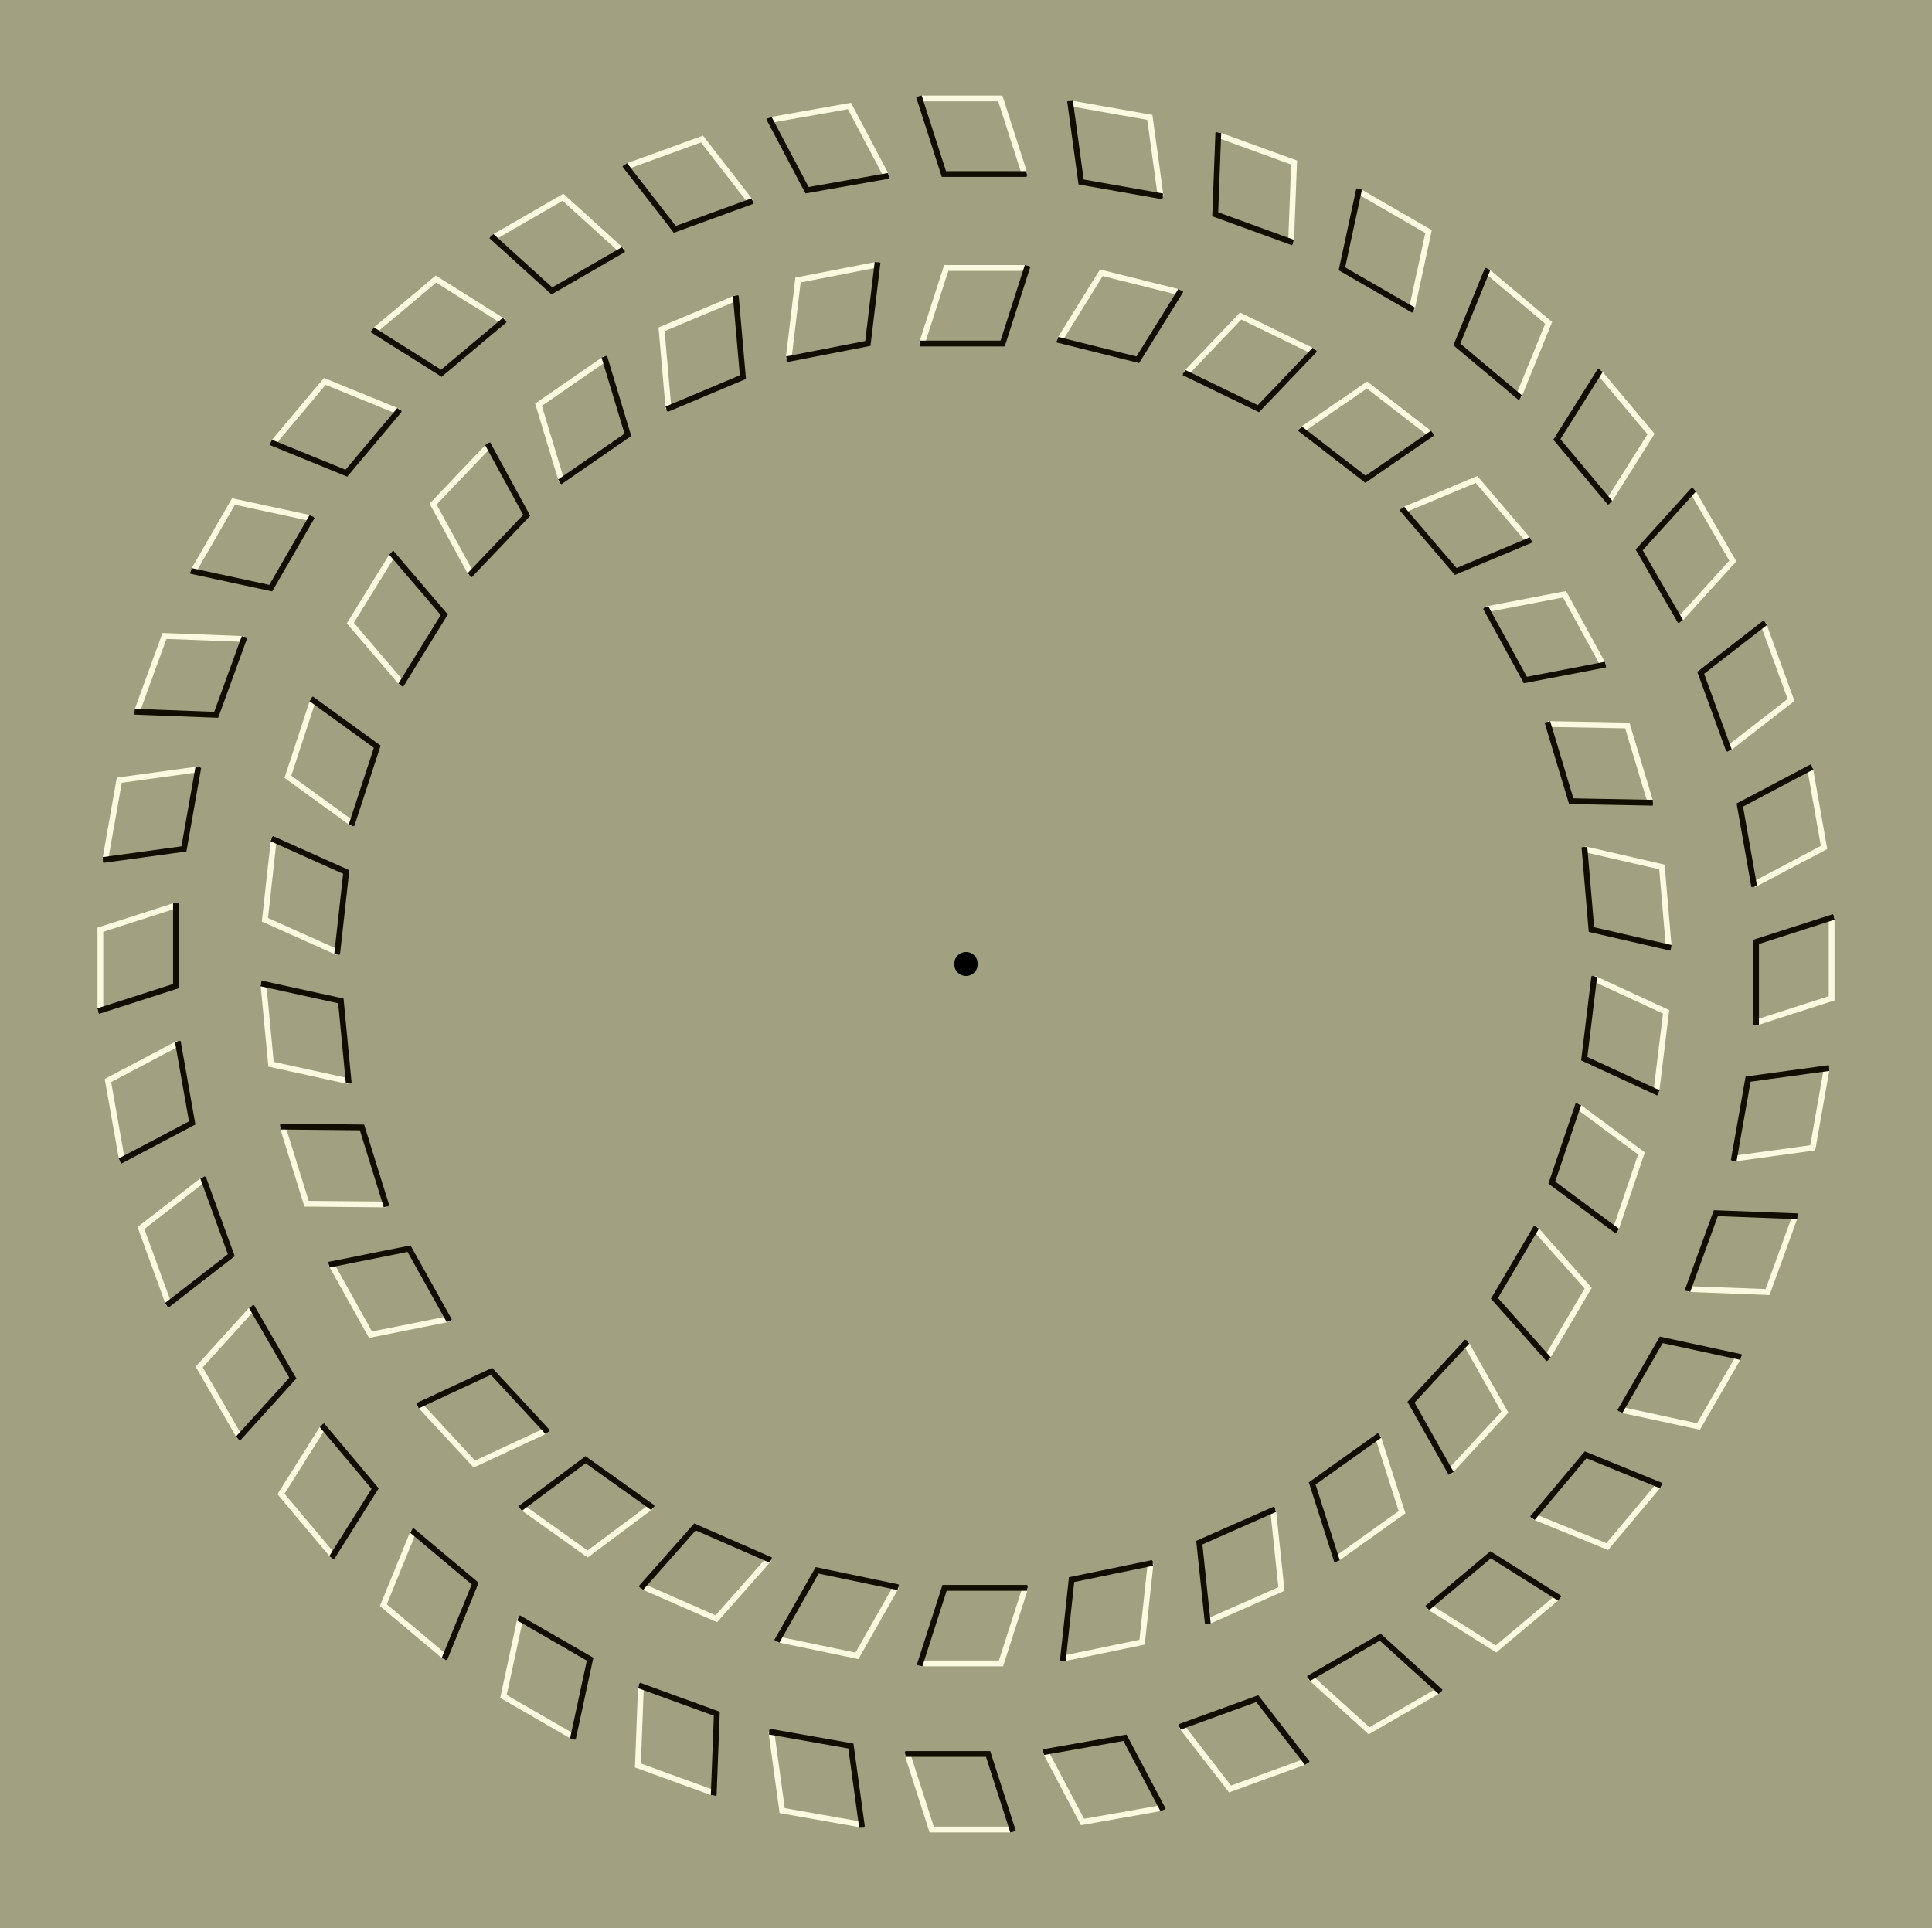 <?xml version="1.0" encoding="UTF-8" standalone="no"?>
<!-- Created with Inkscape (http://www.inkscape.org/) -->
<svg
    xmlns:inkscape="http://www.inkscape.org/namespaces/inkscape"
    xmlns:rdf="http://www.w3.org/1999/02/22-rdf-syntax-ns#"
    xmlns="http://www.w3.org/2000/svg"
    xmlns:cc="http://creativecommons.org/ns#"
    xmlns:dc="http://purl.org/dc/elements/1.1/"
    xmlns:sodipodi="http://sodipodi.sourceforge.net/DTD/sodipodi-0.dtd"
    xmlns:svg="http://www.w3.org/2000/svg"
    xmlns:ns1="http://sozi.baierouge.fr"
    xmlns:xlink="http://www.w3.org/1999/xlink"
    id="svg2"
    sodipodi:docname="SNAG_Program-0003.svg"
    viewBox="0 0 501 500"
    version="1.1"
    inkscape:version="0.48.4 r9939"
  >
  <sodipodi:namedview
      id="namedview4"
      inkscape:snap-center="true"
      inkscape:snap-intersection-paths="true"
      inkscape:zoom="0.944"
      borderopacity="1"
      inkscape:current-layer="svg2"
      inkscape:cx="192.98713"
      inkscape:cy="212.16443"
      inkscape:snap-bbox-midpoints="true"
      inkscape:object-paths="true"
      inkscape:window-maximized="1"
      inkscape:snap-bbox="true"
      showgrid="false"
      inkscape:snap-midpoints="true"
      inkscape:snap-page="true"
      inkscape:bbox-nodes="true"
      bordercolor="#666666"
      inkscape:window-x="-8"
      guidetolerance="10"
      inkscape:snap-smooth-nodes="true"
      objecttolerance="10"
      inkscape:object-nodes="true"
      inkscape:window-y="-8"
      inkscape:window-width="1680"
      inkscape:pageopacity="0"
      inkscape:pageshadow="2"
      pagecolor="#ffffff"
      gridtolerance="10"
      inkscape:snap-object-midpoints="true"
      inkscape:bbox-paths="true"
      inkscape:snap-bbox-edge-midpoints="true"
      inkscape:window-height="988"
  />
  <g
      id="g4605"
    >
    <rect
        id="rect4335"
        style="fill:#a1a081"
        height="500"
        width="501"
        y="0"
        x="0"
    />
    <path
        id="path2987"
        sodipodi:rx="3.0455508"
        sodipodi:ry="3.0455508"
        style="fill:#000000"
        sodipodi:type="arc"
        d="m226.96 226.03a3.046 3.046 0 1 1 -6.091 0 3.046 3.046 0 1 1 6.091 0z"
        transform="translate(26.586 23.967)"
        sodipodi:cy="226.03284"
        sodipodi:cx="223.9142"
    />
    <g
        id="g4459"
        transform="translate(5.135 5.429)"
      >
      <g
          id="g3775"
          inkscape:transform-center-x="-1.7635442"
          inkscape:transform-center-y="-214.95404"
          transform="matrix(-1 0 0 1 454 -76.801)"
        >
        <rect
            id="rect3777"
            style="stroke:#000000;stroke-width:1.025;fill:#a1a081"
            transform="matrix(1 0 -.306 .952 0 0)"
            height="20.585"
            width="20.922"
            y="101.79"
            x="230.89"
        />
        <path
            id="path3779"
            style="stroke:#fafae0;stroke-width:1.5;fill:none"
            inkscape:connector-curvature="0"
            d="m193.44 116.5 6.299-19.597h20.922"
        />
        <path
            id="path3781"
            sodipodi:nodetypes="ccc"
            style="stroke:#110e00;stroke-width:1.5;fill:none"
            inkscape:connector-curvature="0"
            d="m220.85 96.336-6.481 20.164h-21.46"
        />
      </g
      >
      <g
          id="g3791"
          inkscape:transform-center-x="35.589629"
          inkscape:transform-center-y="-211.68459"
          transform="matrix(-.985 .174 .174 .985 395.03 -108.15)"
        >
        <rect
            id="rect3793"
            style="stroke:#000000;stroke-width:1.025;fill:#a1a081"
            transform="matrix(1 0 -.306 .952 0 0)"
            height="20.585"
            width="20.922"
            y="101.79"
            x="230.89"
        />
        <path
            id="path3795"
            d="m193.44 116.5 6.299-19.597h20.922"
            style="stroke:#fafae0;stroke-width:1.5;fill:none"
            inkscape:connector-curvature="0"
        />
        <path
            id="path3797"
            d="m220.85 96.336-6.481 20.164h-21.46"
            sodipodi:nodetypes="ccc"
            style="stroke:#110e00;stroke-width:1.5;fill:none"
            inkscape:connector-curvature="0"
        />
      </g
      >
      <g
          id="g3799"
          inkscape:transform-center-x="71.861425"
          inkscape:transform-center-y="-202.26664"
          transform="matrix(-.94 .342 .342 .94 331.51 -128.78)"
        >
        <rect
            id="rect3801"
            style="stroke:#000000;stroke-width:1.025;fill:#a1a081"
            transform="matrix(1 0 -.306 .952 0 0)"
            height="20.585"
            width="20.922"
            y="101.79"
            x="230.89"
        />
        <path
            id="path3803"
            style="stroke:#fafae0;stroke-width:1.5;fill:none"
            inkscape:connector-curvature="0"
            d="m193.44 116.5 6.299-19.597h20.922"
        />
        <path
            id="path3805"
            sodipodi:nodetypes="ccc"
            style="stroke:#110e00;stroke-width:1.5;fill:none"
            inkscape:connector-curvature="0"
            d="m220.85 96.336-6.481 20.164h-21.46"
        />
      </g
      >
      <g
          id="g3807"
          inkscape:transform-center-x="105.94975"
          inkscape:transform-center-y="-186.70292"
          transform="matrix(-.866 0.5 0.5 .866 265.37 -138.06)"
        >
        <rect
            id="rect3809"
            style="stroke:#000000;stroke-width:1.025;fill:#a1a081"
            transform="matrix(1 0 -.306 .952 0 0)"
            height="20.585"
            width="20.922"
            y="101.79"
            x="230.89"
        />
        <path
            id="path3811"
            d="m193.44 116.5 6.299-19.597h20.922"
            style="stroke:#fafae0;stroke-width:1.5;fill:none"
            inkscape:connector-curvature="0"
        />
        <path
            id="path3813"
            d="m220.85 96.336-6.481 20.164h-21.46"
            sodipodi:nodetypes="ccc"
            style="stroke:#110e00;stroke-width:1.5;fill:none"
            inkscape:connector-curvature="0"
        />
      </g
      >
      <g
          id="g3815"
          inkscape:transform-center-x="136.81884"
          inkscape:transform-center-y="-165.46633"
          transform="matrix(-.766 .643 .643 .766 198.62 -135.72)"
        >
        <rect
            id="rect3817"
            style="stroke:#000000;stroke-width:1.025;fill:#a1a081"
            transform="matrix(1 0 -.306 .952 0 0)"
            height="20.585"
            width="20.922"
            y="101.79"
            x="230.89"
        />
        <path
            id="path3819"
            style="stroke:#fafae0;stroke-width:1.5;fill:none"
            inkscape:connector-curvature="0"
            d="m193.44 116.5 6.299-19.597h20.922"
        />
        <path
            id="path3821"
            sodipodi:nodetypes="ccc"
            style="stroke:#110e00;stroke-width:1.5;fill:none"
            inkscape:connector-curvature="0"
            d="m220.85 96.336-6.481 20.164h-21.46"
        />
      </g
      >
      <g
          id="g3823"
          inkscape:transform-center-x="163.53076"
          inkscape:transform-center-y="-139.20213"
          transform="matrix(-.643 .766 .766 .643 133.29 -121.83)"
        >
        <rect
            id="rect3825"
            style="stroke:#000000;stroke-width:1.025;fill:#a1a081"
            transform="matrix(1 0 -.306 .952 0 0)"
            height="20.585"
            width="20.922"
            y="101.79"
            x="230.89"
        />
        <path
            id="path3827"
            d="m193.44 116.5 6.299-19.597h20.922"
            style="stroke:#fafae0;stroke-width:1.5;fill:none"
            inkscape:connector-curvature="0"
        />
        <path
            id="path3829"
            d="m220.85 96.336-6.481 20.164h-21.46"
            sodipodi:nodetypes="ccc"
            style="stroke:#110e00;stroke-width:1.5;fill:none"
            inkscape:connector-curvature="0"
        />
      </g
      >
      <g
          id="g3831"
          inkscape:transform-center-x="185.27388"
          inkscape:transform-center-y="-108.70835"
          transform="matrix(-0.5 .866 .866 0.5 71.368 -96.801)"
        >
        <rect
            id="rect3833"
            style="stroke:#000000;stroke-width:1.025;fill:#a1a081"
            transform="matrix(1 0 -.306 .952 0 0)"
            height="20.585"
            width="20.922"
            y="101.79"
            x="230.89"
        />
        <path
            id="path3835"
            style="stroke:#fafae0;stroke-width:1.5;fill:none"
            inkscape:connector-curvature="0"
            d="m193.44 116.5 6.299-19.597h20.922"
        />
        <path
            id="path3837"
            sodipodi:nodetypes="ccc"
            style="stroke:#110e00;stroke-width:1.5;fill:none"
            inkscape:connector-curvature="0"
            d="m220.85 96.336-6.481 20.164h-21.46"
        />
      </g
      >
      <g
          id="g3839"
          inkscape:transform-center-x="201.38755"
          inkscape:transform-center-y="-74.911512"
          transform="matrix(-.342 .94 .94 .342 14.733 -61.401)"
        >
        <rect
            id="rect3841"
            style="stroke:#000000;stroke-width:1.025;fill:#a1a081"
            transform="matrix(1 0 -.306 .952 0 0)"
            height="20.585"
            width="20.922"
            y="101.79"
            x="230.89"
        />
        <path
            id="path3843"
            d="m193.44 116.5 6.299-19.597h20.922"
            style="stroke:#fafae0;stroke-width:1.5;fill:none"
            inkscape:connector-curvature="0"
        />
        <path
            id="path3845"
            d="m220.85 96.336-6.481 20.164h-21.46"
            sodipodi:nodetypes="ccc"
            style="stroke:#110e00;stroke-width:1.5;fill:none"
            inkscape:connector-curvature="0"
        />
      </g
      >
      <g
          id="g3847"
          inkscape:transform-center-x="211.38216"
          inkscape:transform-center-y="-39.063126"
          transform="matrix(-.174 .985 .985 .174 -34.894 -16.703)"
        >
        <rect
            id="rect3849"
            style="stroke:#000000;stroke-width:1.025;fill:#a1a081"
            transform="matrix(1 0 -.306 .952 0 0)"
            height="20.585"
            width="20.922"
            y="101.79"
            x="230.89"
        />
        <path
            id="path3851"
            style="stroke:#fafae0;stroke-width:1.5;fill:none"
            inkscape:connector-curvature="0"
            d="m193.44 116.5 6.299-19.597h20.922"
        />
        <path
            id="path3853"
            sodipodi:nodetypes="ccc"
            style="stroke:#110e00;stroke-width:1.5;fill:none"
            inkscape:connector-curvature="0"
            d="m220.85 96.336-6.481 20.164h-21.46"
        />
      </g
      >
      <g
          id="g3855"
          inkscape:transform-center-x="214.95403"
          inkscape:transform-center-y="-1.7635429"
          transform="matrix(1.8612e-8 1 1 -1.8612e-8 -76.006 35.933)"
        >
        <rect
            id="rect3857"
            style="stroke:#000000;stroke-width:1.025;fill:#a1a081"
            transform="matrix(1 0 -.306 .952 0 0)"
            height="20.585"
            width="20.922"
            y="101.79"
            x="230.89"
        />
        <path
            id="path3859"
            d="m193.44 116.5 6.299-19.597h20.922"
            style="stroke:#fafae0;stroke-width:1.5;fill:none"
            inkscape:connector-curvature="0"
        />
        <path
            id="path3861"
            d="m220.85 96.336-6.481 20.164h-21.46"
            sodipodi:nodetypes="ccc"
            style="stroke:#110e00;stroke-width:1.5;fill:none"
            inkscape:connector-curvature="0"
        />
      </g
      >
      <g
          id="g3863"
          inkscape:transform-center-x="211.68458"
          inkscape:transform-center-y="35.589624"
          transform="matrix(.174 .985 .985 -.174 -107.35 94.908)"
        >
        <rect
            id="rect3865"
            style="stroke:#000000;stroke-width:1.025;fill:#a1a081"
            transform="matrix(1 0 -.306 .952 0 0)"
            height="20.585"
            width="20.922"
            y="101.79"
            x="230.89"
        />
        <path
            id="path3867"
            style="stroke:#fafae0;stroke-width:1.5;fill:none"
            inkscape:connector-curvature="0"
            d="m193.44 116.5 6.299-19.597h20.922"
        />
        <path
            id="path3869"
            sodipodi:nodetypes="ccc"
            style="stroke:#110e00;stroke-width:1.5;fill:none"
            inkscape:connector-curvature="0"
            d="m220.85 96.336-6.481 20.164h-21.46"
        />
      </g
      >
      <g
          id="g3871"
          inkscape:transform-center-x="202.26663"
          inkscape:transform-center-y="71.861418"
          transform="matrix(.342 .94 .94 -.342 -127.98 158.43)"
        >
        <rect
            id="rect3873"
            style="stroke:#000000;stroke-width:1.025;fill:#a1a081"
            transform="matrix(1 0 -.306 .952 0 0)"
            height="20.585"
            width="20.922"
            y="101.79"
            x="230.89"
        />
        <path
            id="path3875"
            d="m193.44 116.5 6.299-19.597h20.922"
            style="stroke:#fafae0;stroke-width:1.5;fill:none"
            inkscape:connector-curvature="0"
        />
        <path
            id="path3877"
            d="m220.85 96.336-6.481 20.164h-21.46"
            sodipodi:nodetypes="ccc"
            style="stroke:#110e00;stroke-width:1.5;fill:none"
            inkscape:connector-curvature="0"
        />
      </g
      >
      <g
          id="g3879"
          inkscape:transform-center-x="186.70291"
          inkscape:transform-center-y="105.94974"
          transform="matrix(0.5 .866 .866 -0.5 -137.27 224.57)"
        >
        <rect
            id="rect3881"
            style="stroke:#000000;stroke-width:1.025;fill:#a1a081"
            transform="matrix(1 0 -.306 .952 0 0)"
            height="20.585"
            width="20.922"
            y="101.79"
            x="230.89"
        />
        <path
            id="path3883"
            style="stroke:#fafae0;stroke-width:1.5;fill:none"
            inkscape:connector-curvature="0"
            d="m193.44 116.5 6.299-19.597h20.922"
        />
        <path
            id="path3885"
            sodipodi:nodetypes="ccc"
            style="stroke:#110e00;stroke-width:1.5;fill:none"
            inkscape:connector-curvature="0"
            d="m220.85 96.336-6.481 20.164h-21.46"
        />
      </g
      >
      <g
          id="g3887"
          inkscape:transform-center-x="165.46632"
          inkscape:transform-center-y="136.81883"
          transform="matrix(.643 .766 .766 -.643 -134.93 291.32)"
        >
        <rect
            id="rect3889"
            style="stroke:#000000;stroke-width:1.025;fill:#a1a081"
            transform="matrix(1 0 -.306 .952 0 0)"
            height="20.585"
            width="20.922"
            y="101.79"
            x="230.89"
        />
        <path
            id="path3891"
            d="m193.44 116.5 6.299-19.597h20.922"
            style="stroke:#fafae0;stroke-width:1.5;fill:none"
            inkscape:connector-curvature="0"
        />
        <path
            id="path3893"
            d="m220.85 96.336-6.481 20.164h-21.46"
            sodipodi:nodetypes="ccc"
            style="stroke:#110e00;stroke-width:1.5;fill:none"
            inkscape:connector-curvature="0"
        />
      </g
      >
      <g
          id="g3895"
          inkscape:transform-center-x="139.20212"
          inkscape:transform-center-y="163.53076"
          transform="matrix(.766 .643 .643 -.766 -121.03 356.65)"
        >
        <rect
            id="rect3897"
            style="stroke:#000000;stroke-width:1.025;fill:#a1a081"
            transform="matrix(1 0 -.306 .952 0 0)"
            height="20.585"
            width="20.922"
            y="101.79"
            x="230.89"
        />
        <path
            id="path3899"
            style="stroke:#fafae0;stroke-width:1.5;fill:none"
            inkscape:connector-curvature="0"
            d="m193.44 116.5 6.299-19.597h20.922"
        />
        <path
            id="path3901"
            sodipodi:nodetypes="ccc"
            style="stroke:#110e00;stroke-width:1.5;fill:none"
            inkscape:connector-curvature="0"
            d="m220.85 96.336-6.481 20.164h-21.46"
        />
      </g
      >
      <g
          id="g3903"
          inkscape:transform-center-x="108.70834"
          inkscape:transform-center-y="185.27388"
          transform="matrix(.866 0.5 0.5 -.866 -96.007 418.57)"
        >
        <rect
            id="rect3905"
            style="stroke:#000000;stroke-width:1.025;fill:#a1a081"
            transform="matrix(1 0 -.306 .952 0 0)"
            height="20.585"
            width="20.922"
            y="101.79"
            x="230.89"
        />
        <path
            id="path3907"
            d="m193.44 116.5 6.299-19.597h20.922"
            style="stroke:#fafae0;stroke-width:1.5;fill:none"
            inkscape:connector-curvature="0"
        />
        <path
            id="path3909"
            d="m220.85 96.336-6.481 20.164h-21.46"
            sodipodi:nodetypes="ccc"
            style="stroke:#110e00;stroke-width:1.5;fill:none"
            inkscape:connector-curvature="0"
        />
      </g
      >
      <g
          id="g3911"
          inkscape:transform-center-x="74.911503"
          inkscape:transform-center-y="201.38755"
          transform="matrix(.94 .342 .342 -.94 -60.606 475.2)"
        >
        <rect
            id="rect3913"
            style="stroke:#000000;stroke-width:1.025;fill:#a1a081"
            transform="matrix(1 0 -.306 .952 0 0)"
            height="20.585"
            width="20.922"
            y="101.79"
            x="230.89"
        />
        <path
            id="path3915"
            style="stroke:#fafae0;stroke-width:1.5;fill:none"
            inkscape:connector-curvature="0"
            d="m193.44 116.5 6.299-19.597h20.922"
        />
        <path
            id="path3917"
            sodipodi:nodetypes="ccc"
            style="stroke:#110e00;stroke-width:1.5;fill:none"
            inkscape:connector-curvature="0"
            d="m220.85 96.336-6.481 20.164h-21.46"
        />
      </g
      >
      <g
          id="g3919"
          inkscape:transform-center-x="39.063117"
          inkscape:transform-center-y="211.38216"
          transform="matrix(.985 .174 .174 -.985 -15.909 524.83)"
        >
        <rect
            id="rect3921"
            style="stroke:#000000;stroke-width:1.025;fill:#a1a081"
            transform="matrix(1 0 -.306 .952 0 0)"
            height="20.585"
            width="20.922"
            y="101.79"
            x="230.89"
        />
        <path
            id="path3923"
            d="m193.44 116.5 6.299-19.597h20.922"
            style="stroke:#fafae0;stroke-width:1.5;fill:none"
            inkscape:connector-curvature="0"
        />
        <path
            id="path3925"
            d="m220.85 96.336-6.481 20.164h-21.46"
            sodipodi:nodetypes="ccc"
            style="stroke:#110e00;stroke-width:1.5;fill:none"
            inkscape:connector-curvature="0"
        />
      </g
      >
      <g
          id="g3935"
          inkscape:transform-center-x="1.7635447"
          inkscape:transform-center-y="214.95404"
          transform="matrix(1 0 0 -1 36.727 565.94)"
        >
        <rect
            id="rect3937"
            style="stroke:#000000;stroke-width:1.025;fill:#a1a081"
            transform="matrix(1 0 -.306 .952 0 0)"
            height="20.585"
            width="20.922"
            y="101.79"
            x="230.89"
        />
        <path
            id="path3939"
            d="m193.44 116.5 6.299-19.597h20.922"
            style="stroke:#fafae0;stroke-width:1.5;fill:none"
            inkscape:connector-curvature="0"
        />
        <path
            id="path3941"
            d="m220.85 96.336-6.481 20.164h-21.46"
            sodipodi:nodetypes="ccc"
            style="stroke:#110e00;stroke-width:1.5;fill:none"
            inkscape:connector-curvature="0"
        />
      </g
      >
      <g
          id="g3943"
          inkscape:transform-center-x="-35.589629"
          inkscape:transform-center-y="211.68459"
          transform="matrix(.985 -.174 -.174 -.985 95.702 597.29)"
        >
        <rect
            id="rect3945"
            style="stroke:#000000;stroke-width:1.025;fill:#a1a081"
            transform="matrix(1 0 -.306 .952 0 0)"
            height="20.585"
            width="20.922"
            y="101.79"
            x="230.89"
        />
        <path
            id="path3947"
            style="stroke:#fafae0;stroke-width:1.5;fill:none"
            inkscape:connector-curvature="0"
            d="m193.44 116.5 6.299-19.597h20.922"
        />
        <path
            id="path3949"
            sodipodi:nodetypes="ccc"
            style="stroke:#110e00;stroke-width:1.5;fill:none"
            inkscape:connector-curvature="0"
            d="m220.85 96.336-6.481 20.164h-21.46"
        />
      </g
      >
      <g
          id="g3951"
          inkscape:transform-center-x="-71.861423"
          inkscape:transform-center-y="202.26664"
          transform="matrix(.94 -.342 -.342 -.94 159.23 617.92)"
        >
        <rect
            id="rect3953"
            style="stroke:#000000;stroke-width:1.025;fill:#a1a081"
            transform="matrix(1 0 -.306 .952 0 0)"
            height="20.585"
            width="20.922"
            y="101.79"
            x="230.89"
        />
        <path
            id="path3955"
            d="m193.44 116.5 6.299-19.597h20.922"
            style="stroke:#fafae0;stroke-width:1.5;fill:none"
            inkscape:connector-curvature="0"
        />
        <path
            id="path3957"
            d="m220.85 96.336-6.481 20.164h-21.46"
            sodipodi:nodetypes="ccc"
            style="stroke:#110e00;stroke-width:1.5;fill:none"
            inkscape:connector-curvature="0"
        />
      </g
      >
      <g
          id="g3959"
          inkscape:transform-center-x="-105.94975"
          inkscape:transform-center-y="186.70292"
          transform="matrix(.866 -0.5 -0.5 -.866 225.37 627.21)"
        >
        <rect
            id="rect3961"
            style="stroke:#000000;stroke-width:1.025;fill:#a1a081"
            transform="matrix(1 0 -.306 .952 0 0)"
            height="20.585"
            width="20.922"
            y="101.79"
            x="230.89"
        />
        <path
            id="path3963"
            style="stroke:#fafae0;stroke-width:1.5;fill:none"
            inkscape:connector-curvature="0"
            d="m193.44 116.5 6.299-19.597h20.922"
        />
        <path
            id="path3965"
            sodipodi:nodetypes="ccc"
            style="stroke:#110e00;stroke-width:1.5;fill:none"
            inkscape:connector-curvature="0"
            d="m220.85 96.336-6.481 20.164h-21.46"
        />
      </g
      >
      <g
          id="g3967"
          inkscape:transform-center-x="-136.81884"
          inkscape:transform-center-y="165.46633"
          transform="matrix(.766 -.643 -.643 -.766 292.11 624.87)"
        >
        <rect
            id="rect3969"
            style="stroke:#000000;stroke-width:1.025;fill:#a1a081"
            transform="matrix(1 0 -.306 .952 0 0)"
            height="20.585"
            width="20.922"
            y="101.79"
            x="230.89"
        />
        <path
            id="path3971"
            d="m193.44 116.5 6.299-19.597h20.922"
            style="stroke:#fafae0;stroke-width:1.5;fill:none"
            inkscape:connector-curvature="0"
        />
        <path
            id="path3973"
            d="m220.85 96.336-6.481 20.164h-21.46"
            sodipodi:nodetypes="ccc"
            style="stroke:#110e00;stroke-width:1.5;fill:none"
            inkscape:connector-curvature="0"
        />
      </g
      >
      <g
          id="g3975"
          inkscape:transform-center-x="-163.53076"
          inkscape:transform-center-y="139.20213"
          transform="matrix(.643 -.766 -.766 -.643 357.44 610.97)"
        >
        <rect
            id="rect3977"
            style="stroke:#000000;stroke-width:1.025;fill:#a1a081"
            transform="matrix(1 0 -.306 .952 0 0)"
            height="20.585"
            width="20.922"
            y="101.79"
            x="230.89"
        />
        <path
            id="path3979"
            style="stroke:#fafae0;stroke-width:1.5;fill:none"
            inkscape:connector-curvature="0"
            d="m193.44 116.5 6.299-19.597h20.922"
        />
        <path
            id="path3981"
            sodipodi:nodetypes="ccc"
            style="stroke:#110e00;stroke-width:1.5;fill:none"
            inkscape:connector-curvature="0"
            d="m220.85 96.336-6.481 20.164h-21.46"
        />
      </g
      >
      <g
          id="g3983"
          inkscape:transform-center-x="-185.27388"
          inkscape:transform-center-y="108.70835"
          transform="matrix(0.5 -.866 -.866 -0.5 419.36 585.94)"
        >
        <rect
            id="rect3985"
            style="stroke:#000000;stroke-width:1.025;fill:#a1a081"
            transform="matrix(1 0 -.306 .952 0 0)"
            height="20.585"
            width="20.922"
            y="101.79"
            x="230.89"
        />
        <path
            id="path3987"
            d="m193.44 116.5 6.299-19.597h20.922"
            style="stroke:#fafae0;stroke-width:1.5;fill:none"
            inkscape:connector-curvature="0"
        />
        <path
            id="path3989"
            d="m220.85 96.336-6.481 20.164h-21.46"
            sodipodi:nodetypes="ccc"
            style="stroke:#110e00;stroke-width:1.5;fill:none"
            inkscape:connector-curvature="0"
        />
      </g
      >
      <g
          id="g3991"
          inkscape:transform-center-x="-201.38755"
          inkscape:transform-center-y="74.911509"
          transform="matrix(.342 -.94 -.94 -.342 476 550.54)"
        >
        <rect
            id="rect3993"
            style="stroke:#000000;stroke-width:1.025;fill:#a1a081"
            transform="matrix(1 0 -.306 .952 0 0)"
            height="20.585"
            width="20.922"
            y="101.79"
            x="230.89"
        />
        <path
            id="path3995"
            style="stroke:#fafae0;stroke-width:1.5;fill:none"
            inkscape:connector-curvature="0"
            d="m193.44 116.5 6.299-19.597h20.922"
        />
        <path
            id="path3997"
            sodipodi:nodetypes="ccc"
            style="stroke:#110e00;stroke-width:1.5;fill:none"
            inkscape:connector-curvature="0"
            d="m220.85 96.336-6.481 20.164h-21.46"
        />
      </g
      >
      <g
          id="g3999"
          inkscape:transform-center-x="-211.38216"
          inkscape:transform-center-y="39.063122"
          transform="matrix(.174 -.985 -.985 -.174 525.63 505.85)"
        >
        <rect
            id="rect4001"
            style="stroke:#000000;stroke-width:1.025;fill:#a1a081"
            transform="matrix(1 0 -.306 .952 0 0)"
            height="20.585"
            width="20.922"
            y="101.79"
            x="230.89"
        />
        <path
            id="path4003"
            d="m193.44 116.5 6.299-19.597h20.922"
            style="stroke:#fafae0;stroke-width:1.5;fill:none"
            inkscape:connector-curvature="0"
        />
        <path
            id="path4005"
            d="m220.85 96.336-6.481 20.164h-21.46"
            sodipodi:nodetypes="ccc"
            style="stroke:#110e00;stroke-width:1.5;fill:none"
            inkscape:connector-curvature="0"
        />
      </g
      >
      <g
          id="g4007"
          inkscape:transform-center-x="-214.95403"
          inkscape:transform-center-y="1.763544"
          transform="matrix(-1.8612e-8 -1 -1 1.8612e-8 566.74 453.21)"
        >
        <rect
            id="rect4009"
            style="stroke:#000000;stroke-width:1.025;fill:#a1a081"
            transform="matrix(1 0 -.306 .952 0 0)"
            height="20.585"
            width="20.922"
            y="101.79"
            x="230.89"
        />
        <path
            id="path4011"
            style="stroke:#fafae0;stroke-width:1.5;fill:none"
            inkscape:connector-curvature="0"
            d="m193.44 116.5 6.299-19.597h20.922"
        />
        <path
            id="path4013"
            sodipodi:nodetypes="ccc"
            style="stroke:#110e00;stroke-width:1.5;fill:none"
            inkscape:connector-curvature="0"
            d="m220.85 96.336-6.481 20.164h-21.46"
        />
      </g
      >
      <g
          id="g4015"
          inkscape:transform-center-x="-211.68458"
          inkscape:transform-center-y="-35.589629"
          transform="matrix(-.174 -.985 -.985 .174 598.08 394.23)"
        >
        <rect
            id="rect4017"
            style="stroke:#000000;stroke-width:1.025;fill:#a1a081"
            transform="matrix(1 0 -.306 .952 0 0)"
            height="20.585"
            width="20.922"
            y="101.79"
            x="230.89"
        />
        <path
            id="path4019"
            d="m193.44 116.5 6.299-19.597h20.922"
            style="stroke:#fafae0;stroke-width:1.5;fill:none"
            inkscape:connector-curvature="0"
        />
        <path
            id="path4021"
            d="m220.85 96.336-6.481 20.164h-21.46"
            sodipodi:nodetypes="ccc"
            style="stroke:#110e00;stroke-width:1.5;fill:none"
            inkscape:connector-curvature="0"
        />
      </g
      >
      <g
          id="g4023"
          inkscape:transform-center-x="-202.26663"
          inkscape:transform-center-y="-71.861414"
          transform="matrix(-.342 -.94 -.94 .342 618.71 330.71)"
        >
        <rect
            id="rect4025"
            style="stroke:#000000;stroke-width:1.025;fill:#a1a081"
            transform="matrix(1 0 -.306 .952 0 0)"
            height="20.585"
            width="20.922"
            y="101.79"
            x="230.89"
        />
        <path
            id="path4027"
            style="stroke:#fafae0;stroke-width:1.5;fill:none"
            inkscape:connector-curvature="0"
            d="m193.44 116.5 6.299-19.597h20.922"
        />
        <path
            id="path4029"
            sodipodi:nodetypes="ccc"
            style="stroke:#110e00;stroke-width:1.5;fill:none"
            inkscape:connector-curvature="0"
            d="m220.85 96.336-6.481 20.164h-21.46"
        />
      </g
      >
      <g
          id="g4031"
          inkscape:transform-center-x="-186.70291"
          inkscape:transform-center-y="-105.94974"
          transform="matrix(-0.5 -.866 -.866 0.5 628 264.57)"
        >
        <rect
            id="rect4033"
            style="stroke:#000000;stroke-width:1.025;fill:#a1a081"
            transform="matrix(1 0 -.306 .952 0 0)"
            height="20.585"
            width="20.922"
            y="101.79"
            x="230.89"
        />
        <path
            id="path4035"
            d="m193.44 116.5 6.299-19.597h20.922"
            style="stroke:#fafae0;stroke-width:1.5;fill:none"
            inkscape:connector-curvature="0"
        />
        <path
            id="path4037"
            d="m220.85 96.336-6.481 20.164h-21.46"
            sodipodi:nodetypes="ccc"
            style="stroke:#110e00;stroke-width:1.5;fill:none"
            inkscape:connector-curvature="0"
        />
      </g
      >
      <g
          id="g4039"
          inkscape:transform-center-x="-165.46632"
          inkscape:transform-center-y="-136.81883"
          transform="matrix(-.643 -.766 -.766 .643 625.66 197.82)"
        >
        <rect
            id="rect4041"
            style="stroke:#000000;stroke-width:1.025;fill:#a1a081"
            transform="matrix(1 0 -.306 .952 0 0)"
            height="20.585"
            width="20.922"
            y="101.79"
            x="230.89"
        />
        <path
            id="path4043"
            style="stroke:#fafae0;stroke-width:1.5;fill:none"
            inkscape:connector-curvature="0"
            d="m193.44 116.5 6.299-19.597h20.922"
        />
        <path
            id="path4045"
            sodipodi:nodetypes="ccc"
            style="stroke:#110e00;stroke-width:1.5;fill:none"
            inkscape:connector-curvature="0"
            d="m220.85 96.336-6.481 20.164h-21.46"
        />
      </g
      >
      <g
          id="g4047"
          inkscape:transform-center-x="-139.20212"
          inkscape:transform-center-y="-163.53076"
          transform="matrix(-.766 -.643 -.643 .766 611.77 132.5)"
        >
        <rect
            id="rect4049"
            style="stroke:#000000;stroke-width:1.025;fill:#a1a081"
            transform="matrix(1 0 -.306 .952 0 0)"
            height="20.585"
            width="20.922"
            y="101.79"
            x="230.89"
        />
        <path
            id="path4051"
            d="m193.44 116.5 6.299-19.597h20.922"
            style="stroke:#fafae0;stroke-width:1.5;fill:none"
            inkscape:connector-curvature="0"
        />
        <path
            id="path4053"
            d="m220.85 96.336-6.481 20.164h-21.46"
            sodipodi:nodetypes="ccc"
            style="stroke:#110e00;stroke-width:1.5;fill:none"
            inkscape:connector-curvature="0"
        />
      </g
      >
      <g
          id="g4055"
          inkscape:transform-center-x="-108.70834"
          inkscape:transform-center-y="-185.27388"
          transform="matrix(-.866 -0.5 -0.5 .866 586.74 70.574)"
        >
        <rect
            id="rect4057"
            style="stroke:#000000;stroke-width:1.025;fill:#a1a081"
            transform="matrix(1 0 -.306 .952 0 0)"
            height="20.585"
            width="20.922"
            y="101.79"
            x="230.89"
        />
        <path
            id="path4059"
            style="stroke:#fafae0;stroke-width:1.5;fill:none"
            inkscape:connector-curvature="0"
            d="m193.44 116.5 6.299-19.597h20.922"
        />
        <path
            id="path4061"
            sodipodi:nodetypes="ccc"
            style="stroke:#110e00;stroke-width:1.5;fill:none"
            inkscape:connector-curvature="0"
            d="m220.85 96.336-6.481 20.164h-21.46"
        />
      </g
      >
      <g
          id="g4063"
          inkscape:transform-center-x="-74.911504"
          inkscape:transform-center-y="-201.38755"
          transform="matrix(-.94 -.342 -.342 .94 551.34 13.939)"
        >
        <rect
            id="rect4065"
            style="stroke:#000000;stroke-width:1.025;fill:#a1a081"
            transform="matrix(1 0 -.306 .952 0 0)"
            height="20.585"
            width="20.922"
            y="101.79"
            x="230.89"
        />
        <path
            id="path4067"
            d="m193.44 116.5 6.299-19.597h20.922"
            style="stroke:#fafae0;stroke-width:1.5;fill:none"
            inkscape:connector-curvature="0"
        />
        <path
            id="path4069"
            d="m220.85 96.336-6.481 20.164h-21.46"
            sodipodi:nodetypes="ccc"
            style="stroke:#110e00;stroke-width:1.5;fill:none"
            inkscape:connector-curvature="0"
        />
      </g
      >
      <g
          id="g4071"
          inkscape:transform-center-x="-39.063117"
          inkscape:transform-center-y="-211.38216"
          transform="matrix(-.985 -.174 -.174 .985 506.64 -35.689)"
        >
        <rect
            id="rect4073"
            style="stroke:#000000;stroke-width:1.025;fill:#a1a081"
            transform="matrix(1 0 -.306 .952 0 0)"
            height="20.585"
            width="20.922"
            y="101.79"
            x="230.89"
        />
        <path
            id="path4075"
            style="stroke:#fafae0;stroke-width:1.5;fill:none"
            inkscape:connector-curvature="0"
            d="m193.44 116.5 6.299-19.597h20.922"
        />
        <path
            id="path4077"
            sodipodi:nodetypes="ccc"
            style="stroke:#110e00;stroke-width:1.5;fill:none"
            inkscape:connector-curvature="0"
            d="m220.85 96.336-6.481 20.164h-21.46"
        />
      </g
      >
    </g
    >
    <g
        id="g4337"
        transform="translate(5.111 4.899)"
      >
      <g
          id="g3770"
          inkscape:transform-center-x="-2.0283722"
          inkscape:transform-center-y="-170.46252"
          transform="translate(40.519 -32.309)"
        >
        <rect
            id="rect2991"
            style="stroke:#000000;stroke-width:1.025;fill:#a1a081"
            transform="matrix(1 0 -.306 .952 0 0)"
            height="20.585"
            width="20.922"
            y="101.79"
            x="230.89"
        />
        <path
            id="path2996"
            d="m193.44 116.5 6.299-19.597h20.922"
            style="stroke:#fafae0;stroke-width:1.5;fill:none"
            inkscape:connector-curvature="0"
        />
        <path
            id="path3000"
            d="m220.85 96.336-6.481 20.164h-21.46"
            sodipodi:nodetypes="ccc"
            style="stroke:#110e00;stroke-width:1.5;fill:none"
            inkscape:connector-curvature="0"
        />
      </g
      >
      <g
          id="g3927"
          inkscape:transform-center-x="-1.9610142"
          inkscape:transform-center-y="172.39941"
          transform="matrix(-1 0 0 -1 454.2 523.39)"
        >
        <rect
            id="rect3929"
            style="stroke:#000000;stroke-width:1.025;fill:#a1a081"
            transform="matrix(1 0 -.306 .952 0 0)"
            height="20.585"
            width="20.922"
            y="101.79"
            x="230.89"
        />
        <path
            id="path3931"
            style="stroke:#fafae0;stroke-width:1.5;fill:none"
            inkscape:connector-curvature="0"
            d="m193.44 116.5 6.299-19.597h20.922"
        />
        <path
            id="path3933"
            sodipodi:nodetypes="ccc"
            style="stroke:#110e00;stroke-width:1.5;fill:none"
            inkscape:connector-curvature="0"
            d="m220.85 96.336-6.481 20.164h-21.46"
        />
      </g
      >
      <g
          id="g4103"
          inkscape:transform-center-x="-36.707263"
          inkscape:transform-center-y="168.45765"
          transform="matrix(-.979 .202 -.202 -.979 506.17 475.51)"
        >
        <rect
            id="rect4105"
            style="stroke:#000000;stroke-width:1.025;fill:#a1a081"
            transform="matrix(1 0 -.306 .952 0 0)"
            height="20.585"
            width="20.922"
            y="101.79"
            x="230.89"
        />
        <path
            id="path4107"
            d="m193.44 116.5 6.299-19.597h20.922"
            style="stroke:#fafae0;stroke-width:1.5;fill:none"
            inkscape:connector-curvature="0"
        />
        <path
            id="path4109"
            d="m220.85 96.336-6.481 20.164h-21.46"
            sodipodi:nodetypes="ccc"
            style="stroke:#110e00;stroke-width:1.5;fill:none"
            inkscape:connector-curvature="0"
        />
      </g
      >
      <g
          id="g4111"
          inkscape:transform-center-x="-71.214577"
          inkscape:transform-center-y="156.88942"
          transform="matrix(-.915 .404 -.404 -.915 549.1 415.16)"
        >
        <rect
            id="rect4113"
            style="stroke:#000000;stroke-width:1.025;fill:#a1a081"
            transform="matrix(1 0 -.306 .952 0 0)"
            height="20.585"
            width="20.922"
            y="101.79"
            x="230.89"
        />
        <path
            id="path4115"
            style="stroke:#fafae0;stroke-width:1.5;fill:none"
            inkscape:connector-curvature="0"
            d="m193.44 116.5 6.299-19.597h20.922"
        />
        <path
            id="path4117"
            sodipodi:nodetypes="ccc"
            style="stroke:#110e00;stroke-width:1.5;fill:none"
            inkscape:connector-curvature="0"
            d="m220.85 96.336-6.481 20.164h-21.46"
        />
      </g
      >
      <g
          id="g4119"
          inkscape:transform-center-x="-101.48009"
          inkscape:transform-center-y="139.1555"
          transform="matrix(-.814 .581 -.581 -.814 577.35 350.1)"
        >
        <rect
            id="rect4121"
            style="stroke:#000000;stroke-width:1.025;fill:#a1a081"
            transform="matrix(1 0 -.306 .952 0 0)"
            height="20.585"
            width="20.922"
            y="101.79"
            x="230.89"
        />
        <path
            id="path4123"
            d="m193.44 116.5 6.299-19.597h20.922"
            style="stroke:#fafae0;stroke-width:1.5;fill:none"
            inkscape:connector-curvature="0"
        />
        <path
            id="path4125"
            d="m220.85 96.336-6.481 20.164h-21.46"
            sodipodi:nodetypes="ccc"
            style="stroke:#110e00;stroke-width:1.5;fill:none"
            inkscape:connector-curvature="0"
        />
      </g
      >
      <g
          id="g4127"
          inkscape:transform-center-x="-127.5873"
          inkscape:transform-center-y="115.59767"
          transform="matrix(-.679 .734 -.734 -.679 591.86 280.51)"
        >
        <rect
            id="rect4129"
            style="stroke:#000000;stroke-width:1.025;fill:#a1a081"
            transform="matrix(1 0 -.306 .952 0 0)"
            height="20.585"
            width="20.922"
            y="101.79"
            x="230.89"
        />
        <path
            id="path4131"
            style="stroke:#fafae0;stroke-width:1.5;fill:none"
            inkscape:connector-curvature="0"
            d="m193.44 116.5 6.299-19.597h20.922"
        />
        <path
            id="path4133"
            sodipodi:nodetypes="ccc"
            style="stroke:#110e00;stroke-width:1.5;fill:none"
            inkscape:connector-curvature="0"
            d="m220.85 96.336-6.481 20.164h-21.46"
        />
      </g
      >
      <g
          id="g4135"
          inkscape:transform-center-x="-149.13677"
          inkscape:transform-center-y="85.928524"
          transform="matrix(-.508 .861 -.861 -.508 591.63 206.42)"
        >
        <rect
            id="rect4137"
            style="stroke:#000000;stroke-width:1.025;fill:#a1a081"
            transform="matrix(1 0 -.306 .952 0 0)"
            height="20.585"
            width="20.922"
            y="101.79"
            x="230.89"
        />
        <path
            id="path4139"
            d="m193.44 116.5 6.299-19.597h20.922"
            style="stroke:#fafae0;stroke-width:1.5;fill:none"
            inkscape:connector-curvature="0"
        />
        <path
            id="path4141"
            d="m220.85 96.336-6.481 20.164h-21.46"
            sodipodi:nodetypes="ccc"
            style="stroke:#110e00;stroke-width:1.5;fill:none"
            inkscape:connector-curvature="0"
        />
      </g
      >
      <g
          id="g4143"
          inkscape:transform-center-x="-163.59727"
          inkscape:transform-center-y="53.429438"
          transform="matrix(-.321 .947 -.947 -.321 576.43 136.18)"
        >
        <rect
            id="rect4145"
            style="stroke:#000000;stroke-width:1.025;fill:#a1a081"
            transform="matrix(1 0 -.306 .952 0 0)"
            height="20.585"
            width="20.922"
            y="101.79"
            x="230.89"
        />
        <path
            id="path4147"
            style="stroke:#fafae0;stroke-width:1.5;fill:none"
            inkscape:connector-curvature="0"
            d="m193.44 116.5 6.299-19.597h20.922"
        />
        <path
            id="path4149"
            sodipodi:nodetypes="ccc"
            style="stroke:#110e00;stroke-width:1.5;fill:none"
            inkscape:connector-curvature="0"
            d="m220.85 96.336-6.481 20.164h-21.46"
        />
      </g
      >
      <g
          id="g4151"
          inkscape:transform-center-x="-171.07503"
          inkscape:transform-center-y="18.842241"
          transform="matrix(-.121 .993 -.993 -.121 547.33 70.881)"
        >
        <rect
            id="rect4153"
            style="stroke:#000000;stroke-width:1.025;fill:#a1a081"
            transform="matrix(1 0 -.306 .952 0 0)"
            height="20.585"
            width="20.922"
            y="101.79"
            x="230.89"
        />
        <path
            id="path4155"
            d="m193.44 116.5 6.299-19.597h20.922"
            style="stroke:#fafae0;stroke-width:1.5;fill:none"
            inkscape:connector-curvature="0"
        />
        <path
            id="path4157"
            d="m220.85 96.336-6.481 20.164h-21.46"
            sodipodi:nodetypes="ccc"
            style="stroke:#110e00;stroke-width:1.5;fill:none"
            inkscape:connector-curvature="0"
        />
      </g
      >
      <g
          id="g4159"
          inkscape:transform-center-x="-171.60676"
          inkscape:transform-center-y="-16.628926"
          transform="matrix(.085 .996 -.996 .085 505.39 12.76)"
        >
        <rect
            id="rect4161"
            style="stroke:#000000;stroke-width:1.025;fill:#a1a081"
            transform="matrix(1 0 -.306 .952 0 0)"
            height="20.585"
            width="20.922"
            y="101.79"
            x="230.89"
        />
        <path
            id="path4163"
            style="stroke:#fafae0;stroke-width:1.5;fill:none"
            inkscape:connector-curvature="0"
            d="m193.44 116.5 6.299-19.597h20.922"
        />
        <path
            id="path4165"
            sodipodi:nodetypes="ccc"
            style="stroke:#110e00;stroke-width:1.5;fill:none"
            inkscape:connector-curvature="0"
            d="m220.85 96.336-6.481 20.164h-21.46"
        />
      </g
      >
      <g
          id="g4167"
          inkscape:transform-center-x="-164.50547"
          inkscape:transform-center-y="-51.607655"
          transform="matrix(.288 .957 -.957 .288 452.09 -35.815)"
        >
        <rect
            id="rect4169"
            style="stroke:#000000;stroke-width:1.025;fill:#a1a081"
            transform="matrix(1 0 -.306 .952 0 0)"
            height="20.585"
            width="20.922"
            y="101.79"
            x="230.89"
        />
        <path
            id="path4171"
            d="m193.44 116.5 6.299-19.597h20.922"
            style="stroke:#fafae0;stroke-width:1.5;fill:none"
            inkscape:connector-curvature="0"
        />
        <path
            id="path4173"
            d="m220.85 96.336-6.481 20.164h-21.46"
            sodipodi:nodetypes="ccc"
            style="stroke:#110e00;stroke-width:1.5;fill:none"
            inkscape:connector-curvature="0"
        />
      </g
      >
      <g
          id="g4175"
          inkscape:transform-center-x="-150.29563"
          inkscape:transform-center-y="-84.18628"
          transform="matrix(.48 .877 -.877 .48 389.71 -72.473)"
        >
        <rect
            id="rect4177"
            style="stroke:#000000;stroke-width:1.025;fill:#a1a081"
            transform="matrix(1 0 -.306 .952 0 0)"
            height="20.585"
            width="20.922"
            y="101.79"
            x="230.89"
        />
        <path
            id="path4179"
            style="stroke:#fafae0;stroke-width:1.5;fill:none"
            inkscape:connector-curvature="0"
            d="m193.44 116.5 6.299-19.597h20.922"
        />
        <path
            id="path4181"
            sodipodi:nodetypes="ccc"
            style="stroke:#110e00;stroke-width:1.5;fill:none"
            inkscape:connector-curvature="0"
            d="m220.85 96.336-6.481 20.164h-21.46"
        />
      </g
      >
      <g
          id="g4183"
          inkscape:transform-center-x="-129.76303"
          inkscape:transform-center-y="-113.2012"
          transform="matrix(.65 .76 -.76 .65 321.58 -95.345)"
        >
        <rect
            id="rect4185"
            style="stroke:#000000;stroke-width:1.025;fill:#a1a081"
            transform="matrix(1 0 -.306 .952 0 0)"
            height="20.585"
            width="20.922"
            y="101.79"
            x="230.89"
        />
        <path
            id="path4187"
            d="m193.44 116.5 6.299-19.597h20.922"
            style="stroke:#fafae0;stroke-width:1.5;fill:none"
            inkscape:connector-curvature="0"
        />
        <path
            id="path4189"
            d="m220.85 96.336-6.481 20.164h-21.46"
            sodipodi:nodetypes="ccc"
            style="stroke:#110e00;stroke-width:1.5;fill:none"
            inkscape:connector-curvature="0"
        />
      </g
      >
      <g
          id="g4191"
          inkscape:transform-center-x="-103.85723"
          inkscape:transform-center-y="-137.28616"
          transform="matrix(.791 .611 -.611 .791 250.59 -103.75)"
        >
        <rect
            id="rect4193"
            style="stroke:#000000;stroke-width:1.025;fill:#a1a081"
            transform="matrix(1 0 -.306 .952 0 0)"
            height="20.585"
            width="20.922"
            y="101.79"
            x="230.89"
        />
        <path
            id="path4195"
            style="stroke:#fafae0;stroke-width:1.5;fill:none"
            inkscape:connector-curvature="0"
            d="m193.44 116.5 6.299-19.597h20.922"
        />
        <path
            id="path4197"
            sodipodi:nodetypes="ccc"
            style="stroke:#110e00;stroke-width:1.5;fill:none"
            inkscape:connector-curvature="0"
            d="m220.85 96.336-6.481 20.164h-21.46"
        />
      </g
      >
      <g
          id="g4199"
          inkscape:transform-center-x="-73.495426"
          inkscape:transform-center-y="-155.62823"
          transform="matrix(.9 .437 -.437 .9 179.19 -97.442)"
        >
        <rect
            id="rect4201"
            style="stroke:#000000;stroke-width:1.025;fill:#a1a081"
            transform="matrix(1 0 -.306 .952 0 0)"
            height="20.585"
            width="20.922"
            y="101.79"
            x="230.89"
        />
        <path
            id="path4203"
            d="m193.44 116.5 6.299-19.597h20.922"
            style="stroke:#fafae0;stroke-width:1.5;fill:none"
            inkscape:connector-curvature="0"
        />
        <path
            id="path4205"
            d="m220.85 96.336-6.481 20.164h-21.46"
            sodipodi:nodetypes="ccc"
            style="stroke:#110e00;stroke-width:1.5;fill:none"
            inkscape:connector-curvature="0"
        />
      </g
      >
      <g
          id="g4207"
          inkscape:transform-center-x="-39.807042"
          inkscape:transform-center-y="-167.4341"
          transform="matrix(.97 .242 -.242 .97 110.19 -76.488)"
        >
        <rect
            id="rect4209"
            style="stroke:#000000;stroke-width:1.025;fill:#a1a081"
            transform="matrix(1 0 -.306 .952 0 0)"
            height="20.585"
            width="20.922"
            y="101.79"
            x="230.89"
        />
        <path
            id="path4211"
            style="stroke:#fafae0;stroke-width:1.5;fill:none"
            inkscape:connector-curvature="0"
            d="m193.44 116.5 6.299-19.597h20.922"
        />
        <path
            id="path4213"
            sodipodi:nodetypes="ccc"
            style="stroke:#110e00;stroke-width:1.5;fill:none"
            inkscape:connector-curvature="0"
            d="m220.85 96.336-6.481 20.164h-21.46"
        />
      </g
      >
      <g
          id="g4215"
          inkscape:transform-center-x="34.809995"
          inkscape:transform-center-y="-168.85991"
          transform="matrix(.982 -.191 .191 .982 -12.82 10.708)"
        >
        <rect
            id="rect4217"
            style="stroke:#000000;stroke-width:1.025;fill:#a1a081"
            transform="matrix(1 0 -.306 .952 0 0)"
            height="20.585"
            width="20.922"
            y="101.79"
            x="230.89"
        />
        <path
            id="path4219"
            d="m193.44 116.5 6.299-19.597h20.922"
            style="stroke:#fafae0;stroke-width:1.5;fill:none"
            inkscape:connector-curvature="0"
        />
        <path
            id="path4221"
            d="m220.85 96.336-6.481 20.164h-21.46"
            sodipodi:nodetypes="ccc"
            style="stroke:#110e00;stroke-width:1.5;fill:none"
            inkscape:connector-curvature="0"
        />
      </g
      >
      <g
          id="g4223"
          inkscape:transform-center-x="68.444209"
          inkscape:transform-center-y="-158.12398"
          transform="matrix(.922 -.388 .388 .922 -55.313 68.663)"
        >
        <rect
            id="rect4225"
            style="stroke:#000000;stroke-width:1.025;fill:#a1a081"
            transform="matrix(1 0 -.306 .952 0 0)"
            height="20.585"
            width="20.922"
            y="101.79"
            x="230.89"
        />
        <path
            id="path4227"
            style="stroke:#fafae0;stroke-width:1.5;fill:none"
            inkscape:connector-curvature="0"
            d="m193.44 116.5 6.299-19.597h20.922"
        />
        <path
            id="path4229"
            sodipodi:nodetypes="ccc"
            style="stroke:#110e00;stroke-width:1.5;fill:none"
            inkscape:connector-curvature="0"
            d="m220.85 96.336-6.481 20.164h-21.46"
        />
      </g
      >
      <g
          id="g4231"
          inkscape:transform-center-x="99.242176"
          inkscape:transform-center-y="-140.76666"
          transform="matrix(.823 -.568 .568 .823 -84.891 133.75)"
        >
        <rect
            id="rect4233"
            style="stroke:#000000;stroke-width:1.025;fill:#a1a081"
            transform="matrix(1 0 -.306 .952 0 0)"
            height="20.585"
            width="20.922"
            y="101.79"
            x="230.89"
        />
        <path
            id="path4235"
            d="m193.44 116.5 6.299-19.597h20.922"
            style="stroke:#fafae0;stroke-width:1.5;fill:none"
            inkscape:connector-curvature="0"
        />
        <path
            id="path4237"
            d="m220.85 96.336-6.481 20.164h-21.46"
            sodipodi:nodetypes="ccc"
            style="stroke:#110e00;stroke-width:1.5;fill:none"
            inkscape:connector-curvature="0"
        />
      </g
      >
      <g
          id="g4239"
          inkscape:transform-center-x="125.92251"
          inkscape:transform-center-y="-117.41459"
          transform="matrix(.689 -.724 .724 .689 -100.58 203.68)"
        >
        <rect
            id="rect4241"
            style="stroke:#000000;stroke-width:1.025;fill:#a1a081"
            transform="matrix(1 0 -.306 .952 0 0)"
            height="20.585"
            width="20.922"
            y="101.79"
            x="230.89"
        />
        <path
            id="path4243"
            style="stroke:#fafae0;stroke-width:1.5;fill:none"
            inkscape:connector-curvature="0"
            d="m193.44 116.5 6.299-19.597h20.922"
        />
        <path
            id="path4245"
            sodipodi:nodetypes="ccc"
            style="stroke:#110e00;stroke-width:1.5;fill:none"
            inkscape:connector-curvature="0"
            d="m220.85 96.336-6.481 20.164h-21.46"
        />
      </g
      >
      <g
          id="g4247"
          inkscape:transform-center-x="147.38703"
          inkscape:transform-center-y="-88.902663"
          transform="matrix(.525 -.851 .851 .525 -101.59 275.79)"
        >
        <rect
            id="rect4249"
            style="stroke:#000000;stroke-width:1.025;fill:#a1a081"
            transform="matrix(1 0 -.306 .952 0 0)"
            height="20.585"
            width="20.922"
            y="101.79"
            x="230.89"
        />
        <path
            id="path4251"
            d="m193.44 116.5 6.299-19.597h20.922"
            style="stroke:#fafae0;stroke-width:1.5;fill:none"
            inkscape:connector-curvature="0"
        />
        <path
            id="path4253"
            d="m220.85 96.336-6.481 20.164h-21.46"
            sodipodi:nodetypes="ccc"
            style="stroke:#110e00;stroke-width:1.5;fill:none"
            inkscape:connector-curvature="0"
        />
      </g
      >
      <g
          id="g4255"
          inkscape:transform-center-x="164.10893"
          inkscape:transform-center-y="-51.835823"
          transform="matrix(.311 -.95 .95 .311 -84.63 356.17)"
        >
        <rect
            id="rect4257"
            style="stroke:#000000;stroke-width:1.025;fill:#a1a081"
            transform="matrix(1 0 -.306 .952 0 0)"
            height="20.585"
            width="20.922"
            y="101.79"
            x="230.89"
        />
        <path
            id="path4259"
            style="stroke:#fafae0;stroke-width:1.5;fill:none"
            inkscape:connector-curvature="0"
            d="m193.44 116.5 6.299-19.597h20.922"
        />
        <path
            id="path4261"
            sodipodi:nodetypes="ccc"
            style="stroke:#110e00;stroke-width:1.5;fill:none"
            inkscape:connector-curvature="0"
            d="m220.85 96.336-6.481 20.164h-21.46"
        />
      </g
      >
      <g
          id="g4263"
          inkscape:transform-center-x="171.26992"
          inkscape:transform-center-y="-16.991986"
          transform="matrix(.11 -.994 .994 .11 -54.708 421.51)"
        >
        <rect
            id="rect4265"
            style="stroke:#000000;stroke-width:1.025;fill:#a1a081"
            transform="matrix(1 0 -.306 .952 0 0)"
            height="20.585"
            width="20.922"
            y="101.79"
            x="230.89"
        />
        <path
            id="path4267"
            d="m193.44 116.5 6.299-19.597h20.922"
            style="stroke:#fafae0;stroke-width:1.5;fill:none"
            inkscape:connector-curvature="0"
        />
        <path
            id="path4269"
            d="m220.85 96.336-6.481 20.164h-21.46"
            sodipodi:nodetypes="ccc"
            style="stroke:#110e00;stroke-width:1.5;fill:none"
            inkscape:connector-curvature="0"
        />
      </g
      >
      <g
          id="g4271"
          inkscape:transform-center-x="171.42707"
          inkscape:transform-center-y="18.389236"
          transform="matrix(-.095 -.995 .995 -.095 -12.27 479.04)"
        >
        <rect
            id="rect4273"
            style="stroke:#000000;stroke-width:1.025;fill:#a1a081"
            transform="matrix(1 0 -.306 .952 0 0)"
            height="20.585"
            width="20.922"
            y="101.79"
            x="230.89"
        />
        <path
            id="path4275"
            style="stroke:#fafae0;stroke-width:1.5;fill:none"
            inkscape:connector-curvature="0"
            d="m193.44 116.5 6.299-19.597h20.922"
        />
        <path
            id="path4277"
            sodipodi:nodetypes="ccc"
            style="stroke:#110e00;stroke-width:1.5;fill:none"
            inkscape:connector-curvature="0"
            d="m220.85 96.336-6.481 20.164h-21.46"
        />
      </g
      >
      <g
          id="g4279"
          inkscape:transform-center-x="164.03552"
          inkscape:transform-center-y="53.082469"
          transform="matrix(-.297 -.955 .955 -.297 41.166 526.8)"
        >
        <rect
            id="rect4281"
            style="stroke:#000000;stroke-width:1.025;fill:#a1a081"
            transform="matrix(1 0 -.306 .952 0 0)"
            height="20.585"
            width="20.922"
            y="101.79"
            x="230.89"
        />
        <path
            id="path4283"
            d="m193.44 116.5 6.299-19.597h20.922"
            style="stroke:#fafae0;stroke-width:1.5;fill:none"
            inkscape:connector-curvature="0"
        />
        <path
            id="path4285"
            d="m220.85 96.336-6.481 20.164h-21.46"
            sodipodi:nodetypes="ccc"
            style="stroke:#110e00;stroke-width:1.5;fill:none"
            inkscape:connector-curvature="0"
        />
      </g
      >
      <g
          id="g4287"
          inkscape:transform-center-x="149.59043"
          inkscape:transform-center-y="85.42746"
          transform="matrix(-.487 -.873 .873 -.487 103.65 562.8)"
        >
        <rect
            id="rect4289"
            style="stroke:#000000;stroke-width:1.025;fill:#a1a081"
            transform="matrix(1 0 -.306 .952 0 0)"
            height="20.585"
            width="20.922"
            y="101.79"
            x="230.89"
        />
        <path
            id="path4291"
            style="stroke:#fafae0;stroke-width:1.5;fill:none"
            inkscape:connector-curvature="0"
            d="m193.44 116.5 6.299-19.597h20.922"
        />
        <path
            id="path4293"
            sodipodi:nodetypes="ccc"
            style="stroke:#110e00;stroke-width:1.5;fill:none"
            inkscape:connector-curvature="0"
            d="m220.85 96.336-6.481 20.164h-21.46"
        />
      </g
      >
      <g
          id="g4303"
          inkscape:transform-center-x="125.26149"
          inkscape:transform-center-y="118.14608"
          transform="matrix(-.679 -.734 .734 -.679 182.39 587.19)"
        >
        <rect
            id="rect4305"
            style="stroke:#000000;stroke-width:1.025;fill:#a1a081"
            transform="matrix(1 0 -.306 .952 0 0)"
            height="20.585"
            width="20.922"
            y="101.79"
            x="230.89"
        />
        <path
            id="path4307"
            style="stroke:#fafae0;stroke-width:1.5;fill:none"
            inkscape:connector-curvature="0"
            d="m193.44 116.5 6.299-19.597h20.922"
        />
        <path
            id="path4309"
            sodipodi:nodetypes="ccc"
            style="stroke:#110e00;stroke-width:1.5;fill:none"
            inkscape:connector-curvature="0"
            d="m220.85 96.336-6.481 20.164h-21.46"
        />
      </g
      >
      <g
          id="g4311"
          inkscape:transform-center-x="98.440333"
          inkscape:transform-center-y="141.21054"
          transform="matrix(-.814 -.58 .58 -.814 253.66 592.83)"
        >
        <rect
            id="rect4313"
            style="stroke:#000000;stroke-width:1.025;fill:#a1a081"
            transform="matrix(1 0 -.306 .952 0 0)"
            height="20.585"
            width="20.922"
            y="101.79"
            x="230.89"
        />
        <path
            id="path4315"
            d="m193.44 116.5 6.299-19.597h20.922"
            style="stroke:#fafae0;stroke-width:1.5;fill:none"
            inkscape:connector-curvature="0"
        />
        <path
            id="path4317"
            d="m220.85 96.336-6.481 20.164h-21.46"
            sodipodi:nodetypes="ccc"
            style="stroke:#110e00;stroke-width:1.5;fill:none"
            inkscape:connector-curvature="0"
        />
      </g
      >
      <g
          id="g4319"
          inkscape:transform-center-x="67.389846"
          inkscape:transform-center-y="158.36363"
          transform="matrix(-.916 -.401 .401 -.916 324.75 583.76)"
        >
        <rect
            id="rect4321"
            style="stroke:#000000;stroke-width:1.025;fill:#a1a081"
            transform="matrix(1 0 -.306 .952 0 0)"
            height="20.585"
            width="20.922"
            y="101.79"
            x="230.89"
        />
        <path
            id="path4323"
            style="stroke:#fafae0;stroke-width:1.5;fill:none"
            inkscape:connector-curvature="0"
            d="m193.44 116.5 6.299-19.597h20.922"
        />
        <path
            id="path4325"
            sodipodi:nodetypes="ccc"
            style="stroke:#110e00;stroke-width:1.5;fill:none"
            inkscape:connector-curvature="0"
            d="m220.85 96.336-6.481 20.164h-21.46"
        />
      </g
      >
      <g
          id="g4327"
          inkscape:transform-center-x="33.269404"
          inkscape:transform-center-y="168.85636"
          transform="matrix(-.979 -.204 .204 -.979 392.89 560.14)"
        >
        <rect
            id="rect4329"
            style="stroke:#000000;stroke-width:1.025;fill:#a1a081"
            transform="matrix(1 0 -.306 .952 0 0)"
            height="20.585"
            width="20.922"
            y="101.79"
            x="230.89"
        />
        <path
            id="path4331"
            d="m193.44 116.5 6.299-19.597h20.922"
            style="stroke:#fafae0;stroke-width:1.5;fill:none"
            inkscape:connector-curvature="0"
        />
        <path
            id="path4333"
            d="m220.85 96.336-6.481 20.164h-21.46"
            sodipodi:nodetypes="ccc"
            style="stroke:#110e00;stroke-width:1.5;fill:none"
            inkscape:connector-curvature="0"
        />
      </g
      >
    </g
    >
  </g
  >
</svg
>
